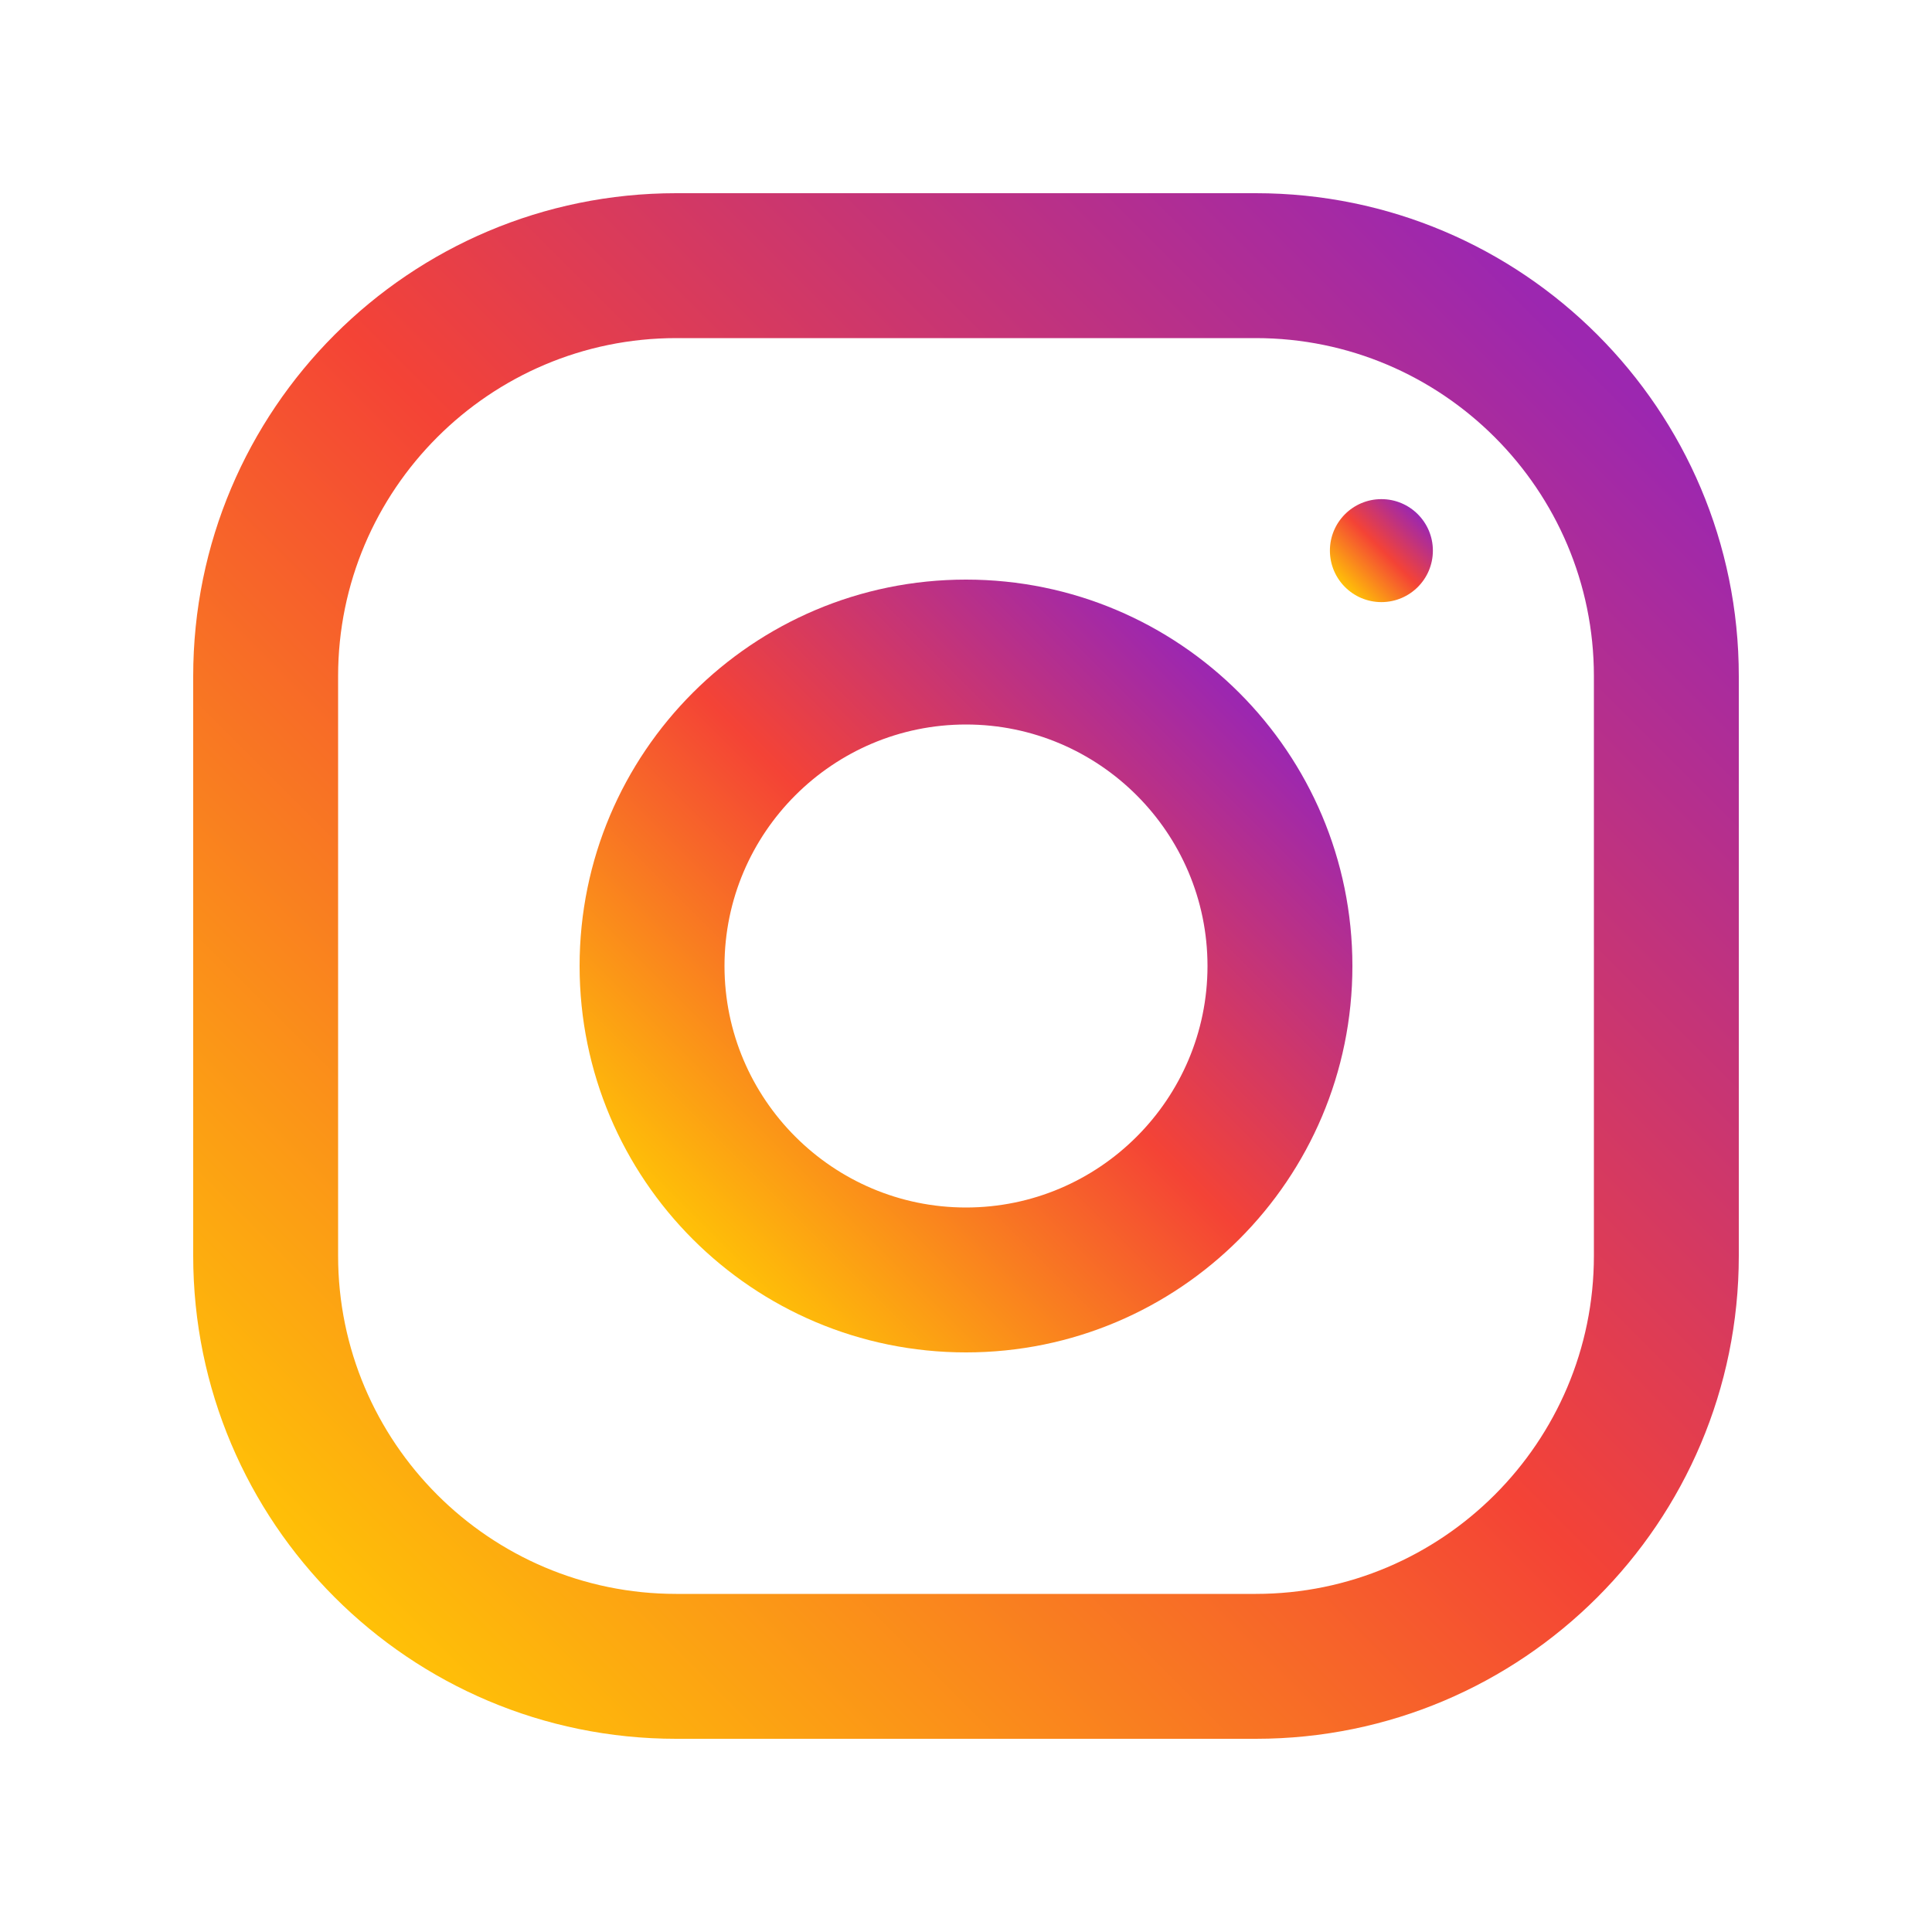 <svg width="160" height="160" viewBox="0 0 160 160" fill="none" xmlns="http://www.w3.org/2000/svg">
<g clip-path="url(#clip0_1979_39328)">
<path d="M104 16H56C33.912 16 16 33.912 16 56V104C16 126.088 33.912 144 56 144H104C126.088 144 144 126.088 144 104V56C144 33.912 126.088 16 104 16ZM132 104C132 119.44 119.44 132 104 132H56C40.56 132 28 119.44 28 104V56C28 40.56 40.56 28 56 28H104C119.44 28 132 40.56 132 56V104Z" fill="url(#paint0_linear_1979_39328)"/>
<path d="M80 48C62.328 48 48 62.328 48 80C48 97.672 62.328 112 80 112C97.672 112 112 97.672 112 80C112 62.328 97.672 48 80 48ZM80 100C68.976 100 60 91.024 60 80C60 68.968 68.976 60 80 60C91.024 60 100 68.968 100 80C100 91.024 91.024 100 80 100Z" fill="url(#paint1_linear_1979_39328)"/>
<path d="M114.401 49.864C116.756 49.864 118.665 47.955 118.665 45.6C118.665 43.245 116.756 41.336 114.401 41.336C112.046 41.336 110.137 43.245 110.137 45.6C110.137 47.955 112.046 49.864 114.401 49.864Z" fill="url(#paint2_linear_1979_39328)"/>
</g>
<defs>
<linearGradient id="paint0_linear_1979_39328" x1="27.717" y1="132.284" x2="132.283" y2="27.716" gradientUnits="userSpaceOnUse">
<stop stop-color="#FFC107"/>
<stop offset="0.507" stop-color="#F44336"/>
<stop offset="0.99" stop-color="#9C27B0"/>
</linearGradient>
<linearGradient id="paint1_linear_1979_39328" x1="57.373" y1="102.627" x2="102.627" y2="57.373" gradientUnits="userSpaceOnUse">
<stop stop-color="#FFC107"/>
<stop offset="0.507" stop-color="#F44336"/>
<stop offset="0.99" stop-color="#9C27B0"/>
</linearGradient>
<linearGradient id="paint2_linear_1979_39328" x1="111.386" y1="48.615" x2="117.416" y2="42.585" gradientUnits="userSpaceOnUse">
<stop stop-color="#FFC107"/>
<stop offset="0.507" stop-color="#F44336"/>
<stop offset="0.99" stop-color="#9C27B0"/>
</linearGradient>
<clipPath id="clip0_1979_39328">
<rect width="128" height="128" fill="white" transform="translate(16 16)"/>
</clipPath>
</defs>
</svg>
